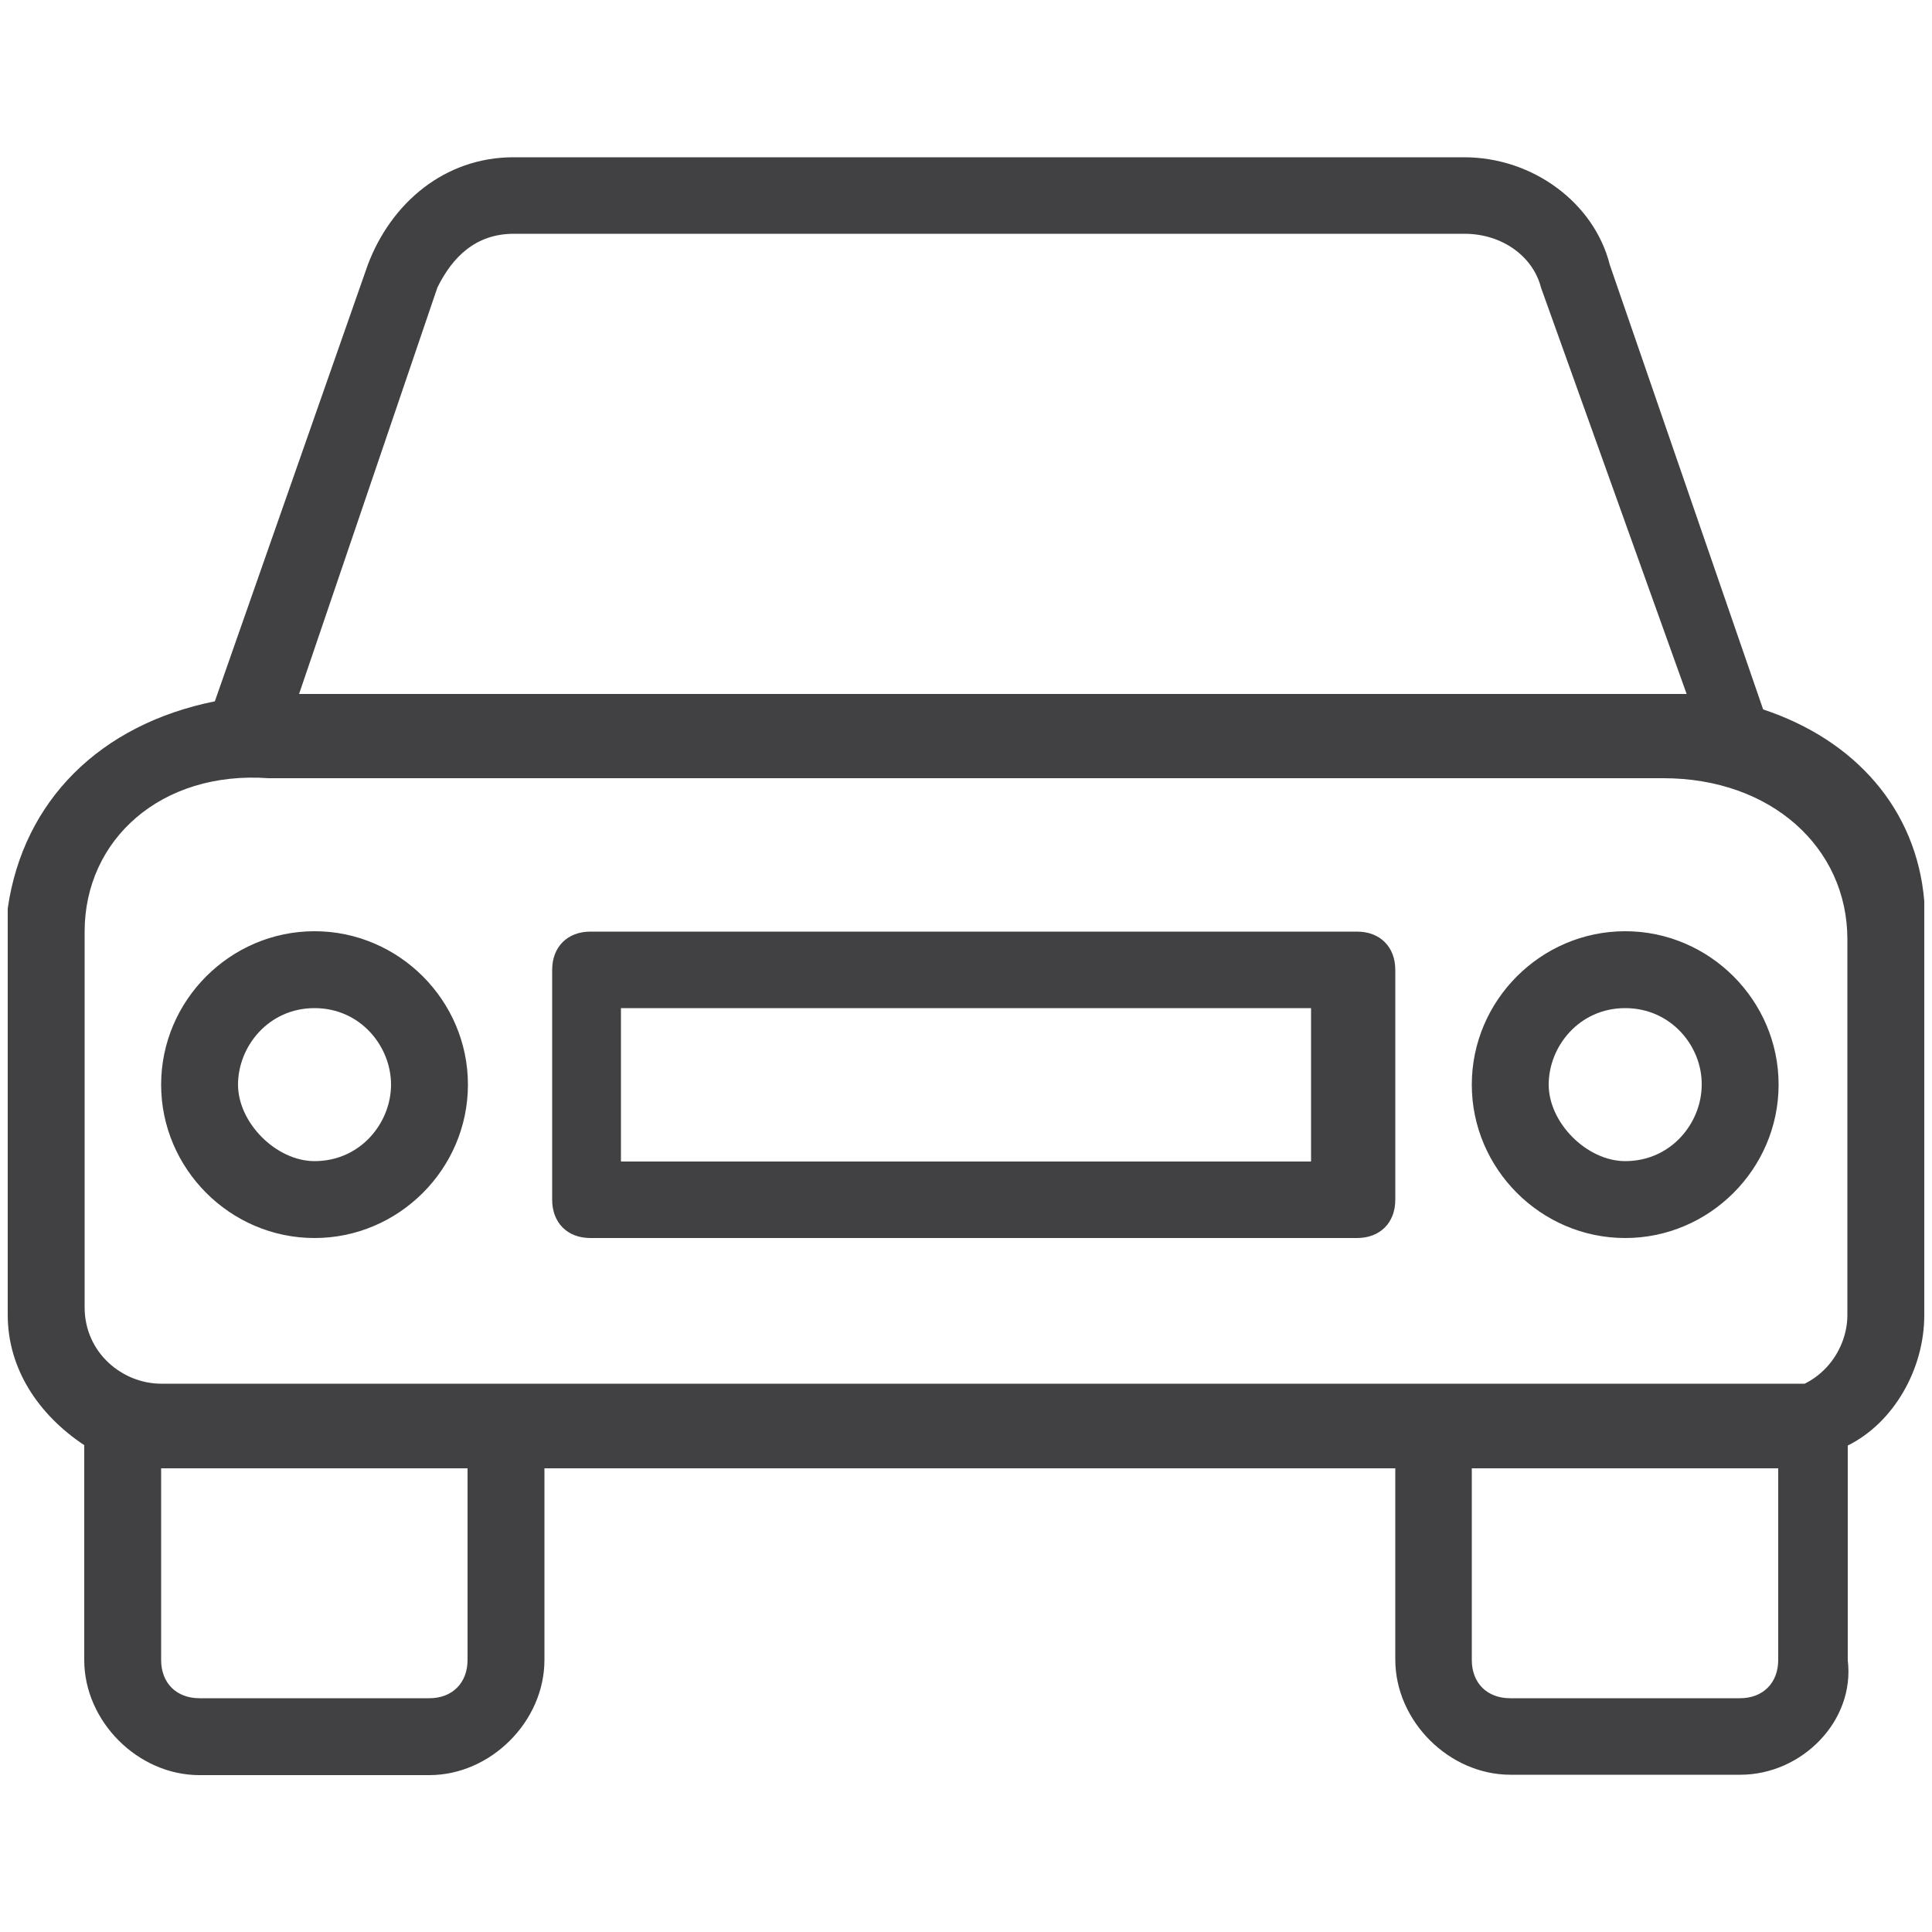 <?xml version="1.0" encoding="utf-8"?>
<!-- Generator: Adobe Illustrator 24.3.0, SVG Export Plug-In . SVG Version: 6.00 Build 0)  -->
<svg version="1.1" id="Capa_1" xmlns="http://www.w3.org/2000/svg" xmlns:xlink="http://www.w3.org/1999/xlink" x="0px" y="0px"
	 viewBox="0 0 500 500" style="enable-background:new 0 0 500 500;" xml:space="preserve">
<style type="text/css">
	.st0{fill:#414042;}
</style>
<path class="st0" d="M81.4,260.9c-11.9,0-19.8,9.9-19.8,19.8c0,9.9,9.9,19.8,19.8,19.8c11.9,0,19.8-9.9,19.8-19.8
	C101.2,270.8,93.3,260.9,81.4,260.9z M81.4,320.4c-21.8,0-39.7-17.9-39.7-39.7s17.9-39.7,39.7-39.7s39.7,17.9,39.7,39.7
	S103.2,320.4,81.4,320.4z M160.7,300.6h178.6v-39.7H160.7V300.6z M351.2,320.4H152.8c-6,0-9.9-4-9.9-9.9V251c0-6,4-9.9,9.9-9.9
	h198.4c6,0,9.9,4,9.9,9.9v59.5C361.1,316.5,357.1,320.4,351.2,320.4z M420.6,260.9c-11.9,0-19.8,9.9-19.8,19.8
	c0,9.9,9.9,19.8,19.8,19.8c11.9,0,19.8-9.9,19.8-19.8C440.5,270.8,432.5,260.9,420.6,260.9z M420.6,320.4
	c-21.8,0-39.7-17.9-39.7-39.7s17.9-39.7,39.7-39.7c21.8,0,39.7,17.9,39.7,39.7S442.4,320.4,420.6,320.4z M77.4,179.6h357.1h2
	L398.8,74.4c-2-7.9-9.9-13.9-19.8-13.9h-246c-9.9,0-15.9,6-19.8,13.9L77.4,179.6z M470.2,360.1h-11.9c11.9,0,19.8-9.9,19.8-19.8
	v-97.2c0-23.8-19.8-41.7-47.6-41.7H69.5c-27.8-2-47.6,15.9-47.6,39.7v97.2c0,11.9,9.9,19.8,19.8,19.8h428.5V360.1z M41.7,380v49.6
	c0,6,4,9.9,9.9,9.9h59.5c6,0,9.9-4,9.9-9.9V380H41.7z M450.4,459.3h-59.5c-15.9,0-29.8-13.9-29.8-29.8V380h19.8v49.6
	c0,6,4,9.9,9.9,9.9h59.5c6,0,9.9-4,9.9-9.9V380H140.9v49.6c0,15.9-13.9,29.8-29.8,29.8H51.6c-15.9,0-29.8-13.9-29.8-29.8V374
	C9.9,366.1,2,354.2,2,340.3V239.1c0-2,0-2,0-4c4-27.8,23.8-47.6,53.6-53.6L95.2,68.5c6-15.9,19.8-27.8,37.7-27.8h246
	c17.9,0,33.7,11.9,37.7,27.8l39.7,115.1c23.8,7.9,39.7,25.8,41.7,49.6c0,2,0,2,0,4v103.2c0,13.9-7.9,27.8-19.8,33.7v55.6
	C480.1,445.4,466.3,459.3,450.4,459.3z"/>
</svg>

